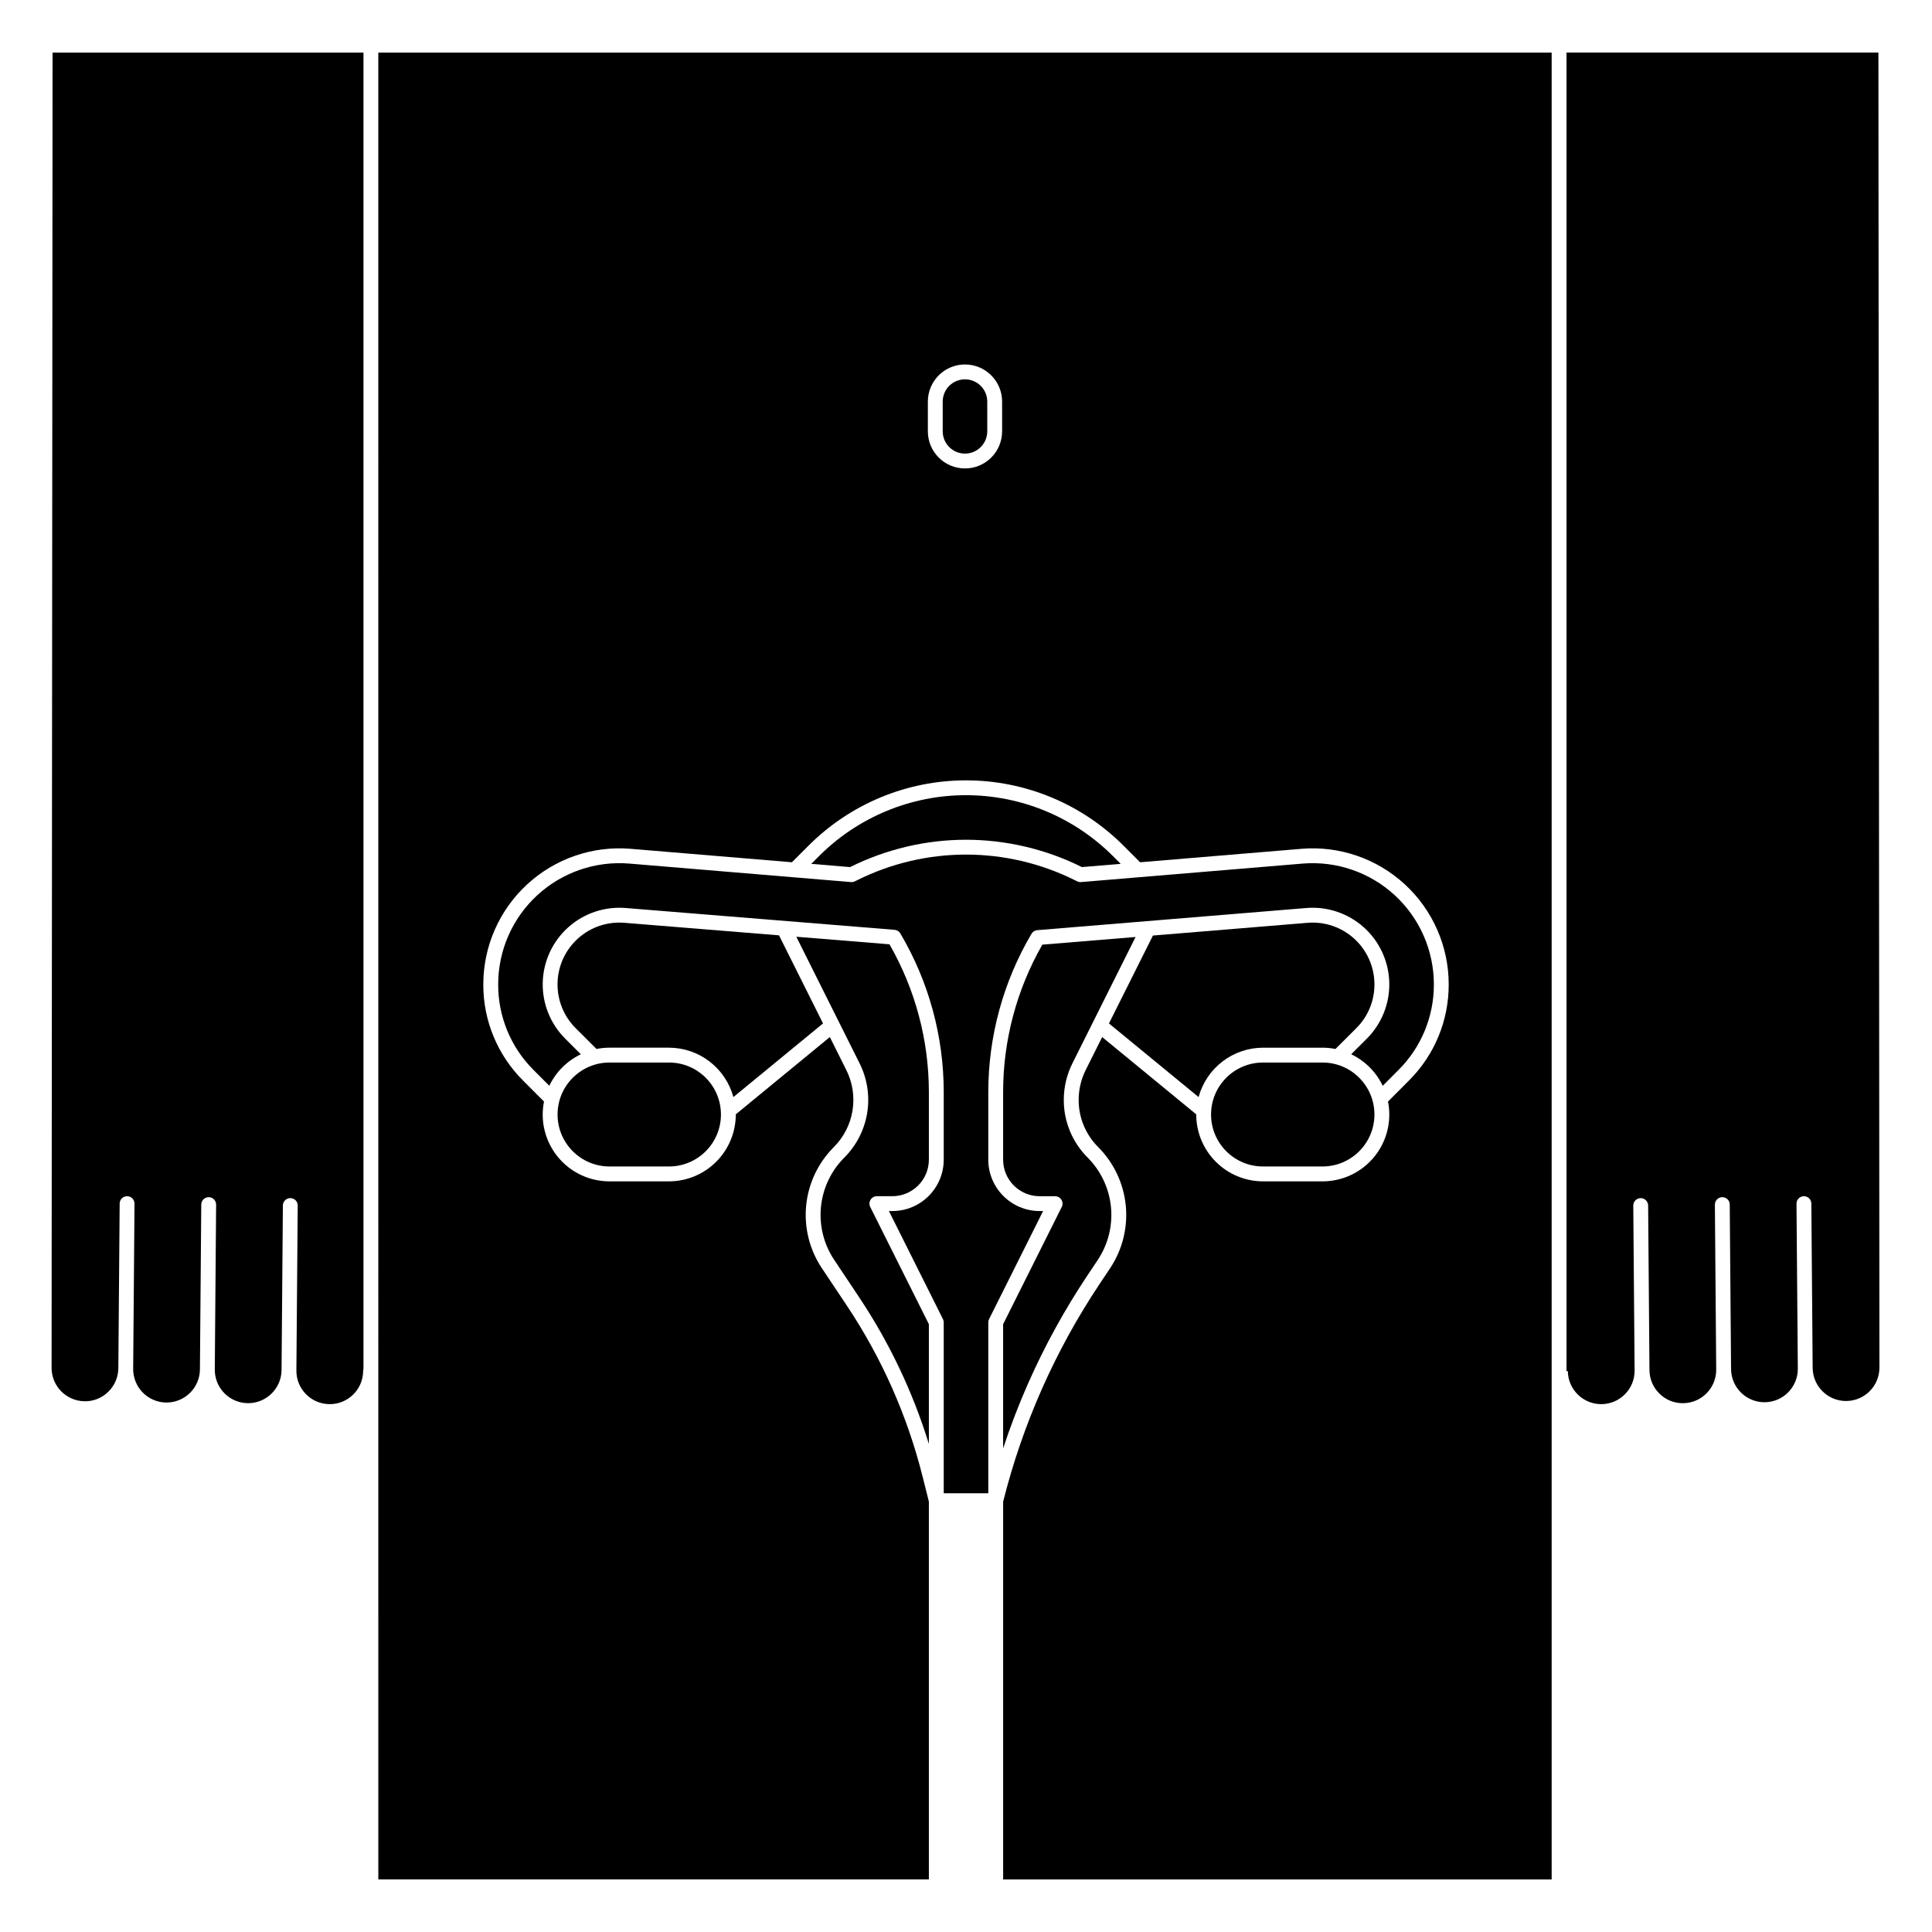 <?xml version="1.0" encoding="UTF-8"?>
<!-- Uploaded to: SVG Repo, www.svgrepo.com, Generator: SVG Repo Mixer Tools -->
<svg fill="#000000" width="800px" height="800px" version="1.1" viewBox="144 144 512 512" xmlns="http://www.w3.org/2000/svg">
 <g>
  <path d="m321.28 425.58h-15.742c-7.609 0-13.777 6.168-13.777 13.777s6.168 13.773 13.777 13.773h15.742c7.609 0 13.777-6.164 13.777-13.773s-6.168-13.777-13.777-13.777z"/>
  <path d="m419.52 464.94c-7.516-0.008-13.605-6.098-13.613-13.609v-17.934c0.008-14.75 3.961-29.227 11.449-41.934 0.324-0.551 0.895-0.91 1.531-0.961l71.285-5.867c5.566-0.465 11.074 1.383 15.238 5.106 4.16 3.723 6.606 8.996 6.762 14.578 0.156 5.582-1.996 10.98-5.941 14.93l-4.148 4.141c3.652 1.754 6.602 4.699 8.352 8.352l4.141-4.148v0.004c6.051-6.012 9.438-14.191 9.414-22.719 0-8.984-3.766-17.559-10.375-23.645-6.613-6.082-15.473-9.117-24.426-8.371l-58.699 4.898c-0.363 0.027-0.723-0.043-1.047-0.203l-0.492-0.246c-18.223-9.113-39.668-9.113-57.891 0l-0.492 0.246c-0.324 0.16-0.684 0.23-1.043 0.203l-58.703-4.898c-8.953-0.75-17.812 2.289-24.426 8.371s-10.375 14.66-10.375 23.645c-0.027 8.527 3.359 16.707 9.41 22.715l4.144 4.148h-0.004c1.754-3.652 4.699-6.598 8.352-8.352l-4.148-4.141h0.004c-3.949-3.949-6.102-9.348-5.945-14.93 0.156-5.582 2.602-10.855 6.762-14.578 4.16-3.723 9.672-5.57 15.238-5.106l71.234 5.777h-0.004c0.641 0.051 1.211 0.41 1.535 0.961 7.523 12.727 11.496 27.238 11.5 42.023v17.934c-0.008 7.512-6.098 13.602-13.609 13.609h-0.918l14.32 28.641c0.137 0.273 0.207 0.574 0.207 0.879v45.266h11.809v-45.266c0-0.305 0.07-0.605 0.207-0.879l14.32-28.641z"/>
  <path d="m400 366.54c10.656 0.012 21.168 2.492 30.707 7.246l10.293-0.859-2.078-2.078v0.004c-10.324-10.32-24.324-16.121-38.926-16.121-14.598 0-28.598 5.801-38.922 16.121l-2.078 2.078 10.293 0.859v-0.004c9.539-4.754 20.051-7.234 30.711-7.246z"/>
  <path d="m157.67 506.38c-0.062 4.891 3.848 8.902 8.738 8.969 2.352 0.047 4.617-0.863 6.289-2.516 1.684-1.637 2.641-3.879 2.664-6.227l0.352-43.648c0.008-1.078 0.887-1.949 1.969-1.949h0.016c1.086 0.008 1.961 0.895 1.949 1.984l-0.352 43.656v0.008-0.004c-0.047 2.359 0.848 4.641 2.488 6.336 1.641 1.699 3.894 2.668 6.254 2.695s4.633-0.891 6.312-2.547c1.684-1.656 2.633-3.914 2.637-6.277l0.352-43.648c0.008-1.078 0.887-1.949 1.969-1.949h0.016c1.086 0.008 1.961 0.895 1.953 1.984l-0.352 43.656v-0.004c-0.031 2.348 0.875 4.609 2.516 6.289 1.637 1.68 3.879 2.641 6.223 2.668h0.109c4.84-0.008 8.781-3.902 8.844-8.746l0.352-43.648v0.004c0.004-0.523 0.215-1.023 0.586-1.387 0.371-0.367 0.875-0.57 1.398-0.566 1.086 0.008 1.961 0.898 1.949 1.984l-0.352 43.66v0.008c-0.059 4.883 3.856 8.891 8.742 8.949 4.883 0.059 8.891-3.856 8.949-8.742 0.004-0.18 0.031-0.355 0.086-0.527v-348.91h-82.391z"/>
  <path d="m374.71 461.94c0.355-0.582 0.988-0.934 1.672-0.934h4.102c5.34-0.008 9.668-4.336 9.676-9.676v-17.934c-0.008-13.738-3.606-27.23-10.441-39.145l-24.688-2.004 16.766 33.543v0.004c2.035 4.059 2.742 8.66 2.016 13.145s-2.852 8.625-6.066 11.836c-3.508 3.508-5.695 8.129-6.184 13.066-0.492 4.941 0.746 9.898 3.5 14.027l6.652 9.969h-0.004c7.988 11.984 14.203 25.062 18.449 38.828v-31.742l-15.539-31.066c-0.305-0.609-0.273-1.336 0.09-1.918z"/>
  <path d="m362.11 415.22-23.754 19.512c-1.02-3.754-3.242-7.066-6.328-9.43-3.086-2.367-6.863-3.652-10.754-3.656h-15.742c-1.156-0.004-2.312 0.113-3.445 0.344l-5.539-5.519c-3.188-3.188-4.918-7.543-4.793-12.047 0.125-4.504 2.098-8.758 5.457-11.758 3.359-3.004 7.805-4.492 12.293-4.113l40.945 3.324z"/>
  <path d="m508.24 404.88c0.016 4.348-1.711 8.516-4.793 11.582l-5.539 5.531c-1.133-0.23-2.285-0.348-3.445-0.344h-15.742c-3.887 0.004-7.668 1.289-10.754 3.656-3.086 2.363-5.309 5.676-6.328 9.43l-23.754-19.512 11.652-23.293 40.965-3.375h-0.004c4.566-0.383 9.082 1.164 12.457 4.269 3.371 3.102 5.289 7.473 5.285 12.055z"/>
  <path d="m641.8 157.93h-82.656v349.44h0.352c0.059 4.887 4.062 8.801 8.949 8.742 4.887-0.055 8.801-4.062 8.742-8.949l-0.352-43.664v0.004c-0.004-0.523 0.199-1.027 0.562-1.398 0.367-0.371 0.867-0.582 1.387-0.586h0.02c1.078 0 1.957 0.871 1.969 1.949l0.352 43.648v0.008c0.023 2.344 0.98 4.586 2.664 6.219 1.668 1.652 3.934 2.562 6.285 2.516 2.344-0.027 4.586-0.984 6.223-2.664 1.641-1.68 2.547-3.938 2.516-6.285l-0.352-43.664 0.004 0.004c-0.012-1.09 0.863-1.977 1.949-1.984 0.523-0.012 1.031 0.191 1.402 0.559 0.375 0.367 0.586 0.867 0.582 1.391l0.352 43.648c0.062 4.844 4.004 8.738 8.844 8.742h0.105c2.348-0.027 4.586-0.984 6.227-2.664 1.641-1.68 2.543-3.941 2.516-6.289l-0.352-43.664v0.004c-0.008-1.09 0.863-1.977 1.949-1.984h0.016c1.082 0 1.961 0.871 1.969 1.949l0.352 43.648v0.008c0.102 4.856 4.098 8.723 8.953 8.664 4.856-0.062 8.758-4.023 8.738-8.879z"/>
  <path d="m244.26 642.06h145.9v-100.12l-1.613-6.445h-0.004c-4.043-16.199-10.844-31.578-20.105-45.469l-6.648-9.965h-0.004c-3.258-4.891-4.723-10.754-4.141-16.602 0.578-5.844 3.164-11.309 7.32-15.461 2.629-2.629 4.367-6.019 4.961-9.688 0.594-3.672 0.016-7.434-1.652-10.758l-4.359-8.723-24.922 20.48v0.051c-0.008 4.695-1.875 9.195-5.195 12.516-3.32 3.324-7.824 5.191-12.52 5.195h-15.742c-5.305 0.004-10.328-2.367-13.691-6.465-3.367-4.102-4.715-9.492-3.68-14.691l-5.523-5.531c-6.789-6.746-10.594-15.934-10.562-25.504 0-10.086 4.223-19.711 11.648-26.539 7.422-6.832 17.363-10.238 27.418-9.398l42.723 3.562 4.43-4.43-0.004 0.004c11.062-11.062 26.062-17.277 41.707-17.277 15.641 0 30.645 6.215 41.707 17.277l4.43 4.43 42.723-3.562-0.004-0.004c10.051-0.84 19.996 2.57 27.418 9.398 7.422 6.828 11.645 16.453 11.645 26.539 0.031 9.57-3.773 18.754-10.562 25.5l-5.519 5.531h-0.004c1.039 5.199-0.309 10.594-3.676 14.691-3.363 4.102-8.391 6.473-13.695 6.469h-15.742c-4.695-0.004-9.199-1.871-12.52-5.195-3.32-3.32-5.188-7.82-5.191-12.516v-0.051l-24.926-20.477-4.359 8.719c-1.227 2.461-1.867 5.168-1.871 7.918-0.016 4.699 1.852 9.207 5.18 12.523 4.144 4.156 6.723 9.621 7.301 15.461 0.578 5.844-0.875 11.707-4.121 16.598l-2.824 4.231v0.004c-11.75 17.617-20.391 37.121-25.547 57.66v100.12h145.36v-484.13h-310.95zm145.63-391.63c0-5.434 4.406-9.84 9.84-9.84 5.434 0 9.84 4.406 9.84 9.84v7.871c0 5.438-4.406 9.84-9.84 9.84-5.434 0-9.84-4.402-9.84-9.84z"/>
  <path d="m399.73 264.21c3.258-0.004 5.902-2.644 5.906-5.906v-7.871c0-3.262-2.644-5.902-5.906-5.902s-5.902 2.641-5.902 5.902v7.871c0.004 3.262 2.644 5.902 5.902 5.906z"/>
  <path d="m478.72 453.13h15.742c7.609 0 13.777-6.164 13.777-13.773s-6.168-13.777-13.777-13.777h-15.742c-7.609 0-13.777 6.168-13.777 13.777s6.168 13.773 13.777 13.773z"/>
  <path d="m444.94 392.31-24.707 2.031c-6.809 11.895-10.391 25.355-10.395 39.059v17.934c0.004 5.34 4.332 9.668 9.676 9.676h4.098c0.684 0 1.316 0.352 1.676 0.934 0.359 0.578 0.391 1.305 0.086 1.914l-15.535 31.07v32.91c1.934-5.867 4.156-11.652 6.652-17.297v0.004c4.387-9.91 9.613-19.422 15.621-28.438l2.824-4.231v-0.004c2.742-4.133 3.973-9.086 3.481-14.023-0.488-4.938-2.668-9.555-6.168-13.07-4.07-4.051-6.352-9.562-6.332-15.305 0.004-3.359 0.785-6.672 2.285-9.68z"/>
 </g>
</svg>
